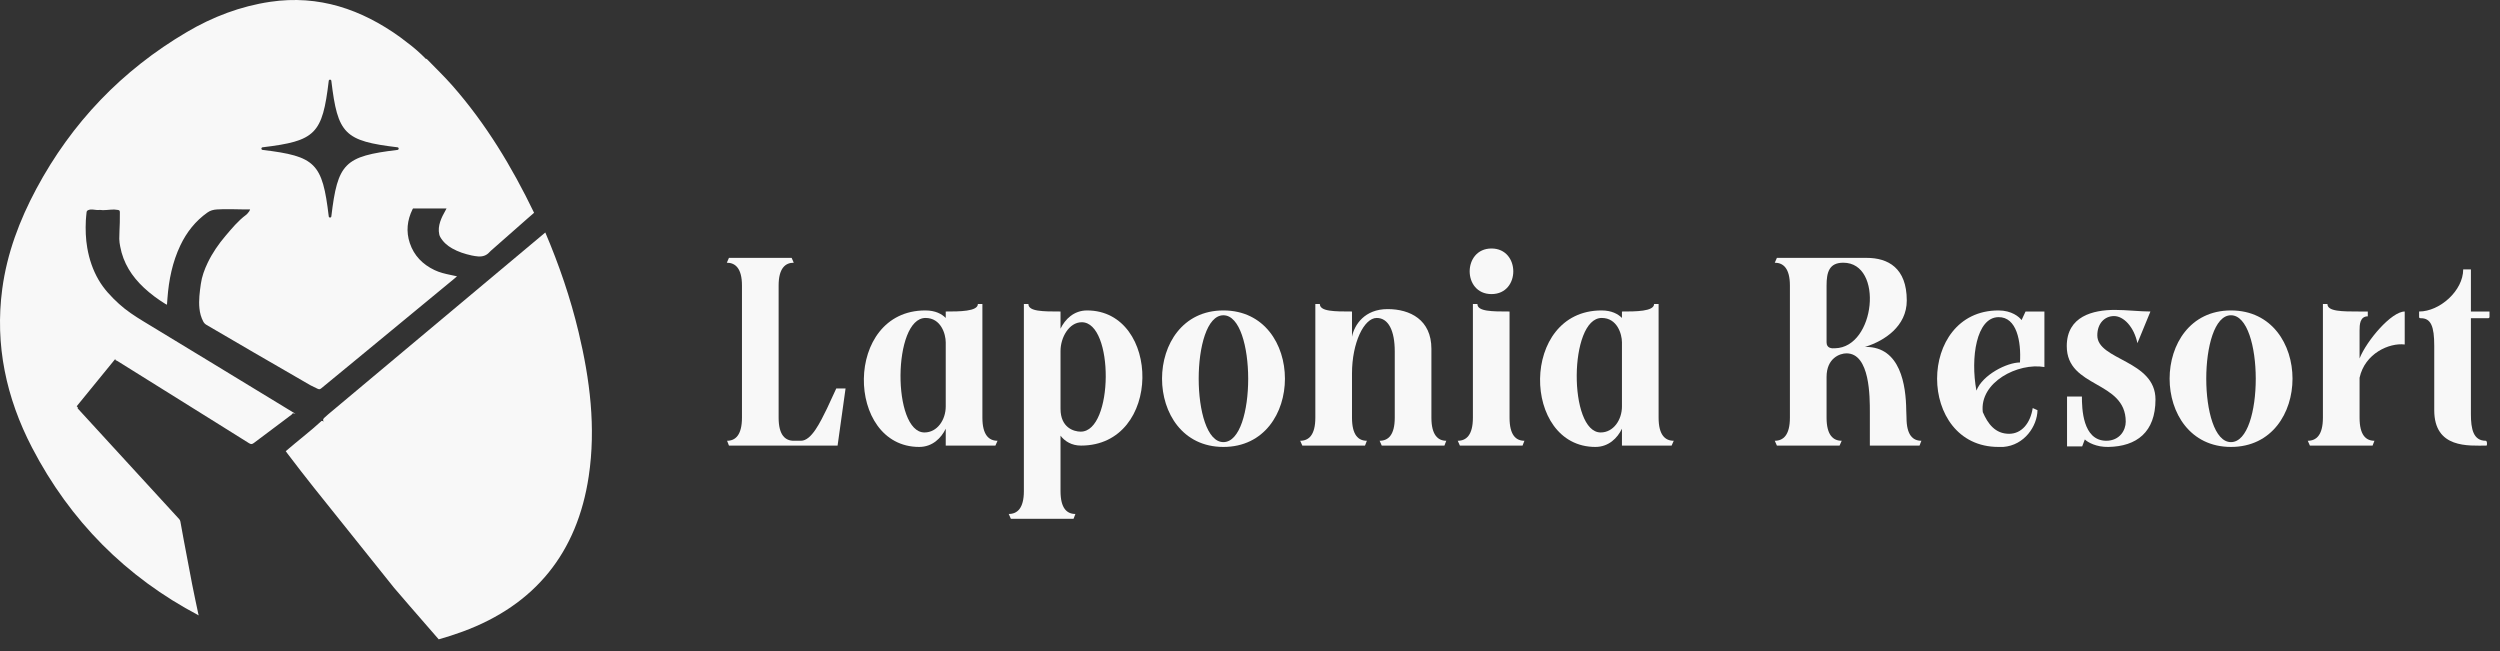 <?xml version="1.0" encoding="UTF-8"?>
<svg width="238px" height="62px" viewBox="0 0 238 62" version="1.1" xmlns="http://www.w3.org/2000/svg" xmlns:xlink="http://www.w3.org/1999/xlink">
    <rect x="0" y="0" width="238" height="62" fill="#333333" stroke="none"/>
    <title>Artboard</title>
    <defs>
        <polygon id="path-1" points="0.125 0.125 0.375 0.125 0.375 0.375 0.125 0.375"></polygon>
    </defs>
    <g id="Artboard" stroke="none" stroke-width="1" fill="none" fill-rule="evenodd">
        <g id="Group" transform="translate(-0, -0)">
            <g id="Laponia-Resort-2" transform="translate(69.194, 23.657)" fill="#F8F8F8" fill-rule="nonzero">
                <g id="Laponia-Resort">
                    <path d="M7.055,18.304 L6.372,18.304 C5.563,18.304 4.931,17.768 4.931,16.108 L4.931,3.523 C4.931,1.889 5.563,1.353 6.372,1.353 L6.17,0.893 L0.202,0.893 L0,1.353 C0.809,1.353 1.441,1.889 1.441,3.523 L1.441,16.108 C1.441,17.768 0.809,18.304 0.025,18.304 L0.202,18.763 L10.544,18.763 L11.303,13.326 L10.418,13.326 L9.533,15.24 C8.901,16.517 8.066,18.304 7.055,18.304 Z" id="Path"></path>
                    <path d="M24.33,5.284 L23.9,5.284 C23.9,5.999 22.13,5.999 20.84,5.999 L20.84,6.612 C20.461,6.229 19.854,5.897 18.893,5.897 C11.105,5.897 11.282,18.891 18.312,18.891 C19.576,18.891 20.41,18.049 20.84,17.155 L20.84,18.763 L25.569,18.763 L25.771,18.304 C24.962,18.304 24.33,17.768 24.33,16.108 L24.33,5.284 Z M18.817,17.513 C15.732,17.513 15.783,6.612 18.918,6.612 C20.385,6.612 20.84,8.144 20.84,8.935 L20.84,15.036 C20.84,16.313 20.031,17.513 18.817,17.513 Z" id="Shape"></path>
                    <path d="M31.768,5.999 C30.099,5.999 28.709,5.999 28.709,5.284 L28.279,5.284 L28.279,23.103 C28.279,24.737 27.647,25.273 26.837,25.273 L27.04,25.733 L33.007,25.733 L33.184,25.273 C32.375,25.273 31.768,24.737 31.768,23.103 L31.768,17.819 C32.173,18.355 32.83,18.763 33.715,18.763 C41.503,18.763 41.326,5.897 34.297,5.897 C33.032,5.897 32.198,6.74 31.768,7.633 L31.768,5.999 Z M31.768,9.752 C31.768,8.475 32.577,7.02 33.791,7.02 C36.876,7.02 36.825,17.436 33.69,17.436 C33.032,17.436 31.768,17.053 31.768,15.266 L31.768,9.752 Z" id="Shape"></path>
                    <path d="M47.273,18.891 C55.086,18.891 55.086,5.897 47.273,5.897 C39.485,5.897 39.485,18.891 47.273,18.891 Z M47.273,6.357 C50.408,6.357 50.434,18.432 47.273,18.432 C44.138,18.432 44.138,6.357 47.273,6.357 Z" id="Shape"></path>
                    <path d="M59.516,5.999 C57.847,5.999 56.456,5.999 56.456,5.284 L56.026,5.284 L56.026,16.108 C56.026,17.768 55.394,18.304 54.585,18.304 L54.787,18.763 L60.755,18.763 L60.932,18.304 C60.123,18.304 59.516,17.768 59.516,16.108 L59.516,11.896 C59.516,8.986 60.654,6.612 61.868,6.612 C62.98,6.612 63.587,7.812 63.587,9.803 L63.587,16.108 C63.587,17.768 62.955,18.304 62.146,18.304 L62.348,18.763 L68.315,18.763 L68.492,18.304 C67.709,18.304 67.076,17.768 67.076,16.108 L67.076,9.548 C67.076,6.791 65.054,5.769 62.904,5.769 C60.73,5.769 59.744,7.25 59.516,8.399 L59.516,5.999 Z" id="Path"></path>
                    <path d="M72.796,0 C70.039,0 70.014,4.34 72.796,4.34 C75.577,4.34 75.552,0 72.796,0 Z M74.515,5.999 C72.846,5.999 71.455,5.999 71.455,5.284 L71.026,5.284 L71.026,16.108 C71.026,17.768 70.393,18.304 69.584,18.304 L69.787,18.763 L75.754,18.763 L75.931,18.304 C75.122,18.304 74.515,17.768 74.515,16.108 L74.515,5.999 Z" id="Shape"></path>
                    <path d="M88.705,5.284 L88.275,5.284 C88.275,5.999 86.505,5.999 85.216,5.999 L85.216,6.612 C84.836,6.229 84.229,5.897 83.269,5.897 C75.48,5.897 75.657,18.891 82.687,18.891 C83.951,18.891 84.786,18.049 85.216,17.155 L85.216,18.763 L89.944,18.763 L90.146,18.304 C89.337,18.304 88.705,17.768 88.705,16.108 L88.705,5.284 Z M83.193,17.513 C80.108,17.513 80.158,6.612 83.294,6.612 C84.76,6.612 85.216,8.144 85.216,8.935 L85.216,15.036 C85.216,16.313 84.406,17.513 83.193,17.513 Z" id="Shape"></path>
                    <path d="M104.695,12.228 C104.695,10.441 105.959,9.982 106.591,9.982 C108.842,9.982 108.816,14.168 108.816,15.598 L108.816,18.763 L113.545,18.763 L113.722,18.304 C112.913,18.304 112.306,17.768 112.306,16.108 L112.281,15.419 C112.255,12.994 111.724,9.369 108.437,9.369 C108.285,9.369 108.285,9.394 108.437,9.343 C110.207,8.782 112.331,7.403 112.331,4.953 C112.331,1.838 110.536,0.893 108.513,0.893 L99.966,0.893 L99.764,1.353 C100.573,1.353 101.205,1.889 101.205,3.523 L101.205,16.108 C101.205,17.768 100.573,18.304 99.764,18.304 L99.966,18.763 L105.934,18.763 L106.136,18.304 C105.327,18.304 104.695,17.768 104.695,16.108 L104.695,12.228 Z M104.695,8.935 L104.695,3.523 C104.695,2.247 104.948,1.353 106.288,1.353 C110.157,1.353 109.347,9.42 105.504,9.497 C105.226,9.522 104.695,9.522 104.695,8.935 Z" id="Shape"></path>
                    <path d="M121.059,18.891 C121.211,18.891 121.363,18.891 121.514,18.891 C123.537,18.738 124.751,16.9 124.776,15.394 L124.321,15.189 C124.094,16.645 123.259,17.64 122.071,17.64 C120.756,17.64 120.048,16.696 119.567,15.572 C119.239,12.713 122.93,10.85 125.434,11.284 L125.434,5.999 L123.638,5.999 L123.259,6.816 C123.032,6.51 122.324,5.897 121.059,5.897 C113.271,5.897 113.271,18.891 121.059,18.891 Z M118.961,13.53 C118.379,10.39 118.961,6.561 121.059,6.535 C122.804,6.51 123.234,8.858 123.107,10.85 C121.868,10.85 119.542,12.024 118.961,13.53 Z" id="Shape"></path>
                    <path d="M135.527,5.999 C134.567,5.999 133.201,5.846 132.139,5.846 C130.091,5.846 127.562,6.433 127.562,9.292 C127.562,13.326 133.176,12.534 133.176,16.491 C133.176,17.283 132.62,18.304 131.305,18.304 C129.054,18.278 129.004,15.189 129.004,14.092 L127.588,14.092 L127.588,18.84 L129.029,18.84 L129.282,18.176 C129.56,18.457 130.394,18.917 131.532,18.891 C134.213,18.84 136.008,17.487 136.008,14.373 C136.008,10.62 130.47,10.645 130.47,8.271 C130.47,7.122 131.178,6.433 132.063,6.433 C132.974,6.433 133.96,7.454 134.288,9.012 L135.527,5.999 Z" id="Path"></path>
                    <path d="M143.194,18.891 C151.007,18.891 151.007,5.897 143.194,5.897 C135.406,5.897 135.406,18.891 143.194,18.891 Z M143.194,6.357 C146.329,6.357 146.354,18.432 143.194,18.432 C140.058,18.432 140.058,6.357 143.194,6.357 Z" id="Shape"></path>
                    <path d="M155.437,5.999 C153.768,5.999 152.377,5.999 152.377,5.284 L151.947,5.284 L151.947,16.108 C151.947,17.768 151.315,18.304 150.506,18.304 L150.708,18.763 L156.676,18.763 L156.853,18.304 C156.043,18.304 155.437,17.768 155.437,16.108 L155.437,12.305 C155.942,9.982 158.269,8.96 159.735,9.139 L159.735,5.999 C158.471,5.999 156.119,8.756 155.437,10.467 L155.437,7.786 C155.437,7.276 155.462,6.459 156.22,6.459 L156.22,5.999 L155.437,5.999 Z" id="Path"></path>
                    <path d="M161.232,6.637 C162.243,6.612 162.546,7.429 162.546,9.267 L162.546,15.394 C162.546,19.07 165.834,18.763 167.528,18.763 C167.604,18.661 167.578,18.304 167.452,18.304 C166.264,18.304 166.036,17.181 166.036,15.777 L166.036,6.637 L167.68,6.637 C167.755,6.637 167.806,6.586 167.806,6.51 L167.806,5.999 L166.036,5.999 L166.036,1.991 L165.303,1.991 C165.303,4.008 163.077,5.999 161.105,5.999 L161.105,6.535 C161.105,6.586 161.156,6.637 161.232,6.637 Z" id="Path"></path>
                </g>
            </g>
            <g id="Group-8">
                <g id="Group-3" transform="translate(0, 61.516)">
                    <mask id="mask-2" fill="white">
                        <use xlink:href="#path-1"></use>
                    </mask>
                    <g id="Clip-2"></g>
                    <path d="" id="Fill-1" fill="#FFFFFF" mask="url(#mask-2)"></path>
                </g>
                <path d="M24.994,14.023 C30.045,13.417 30.693,12.766 31.297,7.692 L31.297,7.692 C31.304,7.629 31.356,7.583 31.42,7.583 C31.484,7.583 31.536,7.629 31.543,7.692 C32.147,12.766 32.795,13.417 37.846,14.023 C37.909,14.031 37.955,14.083 37.955,14.147 C37.955,14.211 37.909,14.263 37.846,14.271 C32.795,14.878 32.147,15.528 31.543,20.602 C31.536,20.666 31.484,20.712 31.42,20.712 C31.356,20.712 31.304,20.666 31.297,20.602 C30.693,15.528 30.045,14.878 24.994,14.271 C24.931,14.263 24.885,14.211 24.885,14.147 C24.885,14.083 24.931,14.031 24.994,14.023 M18.922,58.587 C18.908,58.55 18.893,58.513 18.884,58.474 C18.686,57.524 18.478,56.576 18.292,55.625 C18.017,54.217 17.756,52.806 17.49,51.396 C17.381,50.813 17.274,50.229 17.171,49.644 C17.154,49.551 17.116,49.481 17.054,49.414 C14.957,47.127 12.859,44.839 10.762,42.552 L10.76,42.553 L10.641,42.42 C9.594,41.277 8.546,40.135 7.498,38.992 C7.459,38.949 7.422,38.904 7.386,38.863 C7.393,38.848 7.405,38.829 7.419,38.805 L7.302,38.674 L10.962,34.187 L11.046,34.334 C11.056,34.326 11.066,34.318 11.076,34.31 C11.143,34.349 11.194,34.377 11.243,34.408 C14.449,36.409 17.655,38.41 20.86,40.411 C21.805,41.001 22.75,41.594 23.695,42.185 C23.893,42.309 23.991,42.304 24.175,42.166 C25.184,41.408 26.194,40.651 27.204,39.893 C27.392,39.752 27.581,39.613 27.765,39.468 C27.809,39.433 27.85,39.384 27.871,39.333 L28.129,39.393 C25.348,37.701 22.568,36.007 19.787,34.316 C17.742,33.072 15.694,31.832 13.649,30.589 C12.831,30.091 12.029,29.568 11.319,28.92 C10.579,28.245 9.895,27.52 9.386,26.645 C8.835,25.699 8.496,24.678 8.308,23.603 C8.156,22.728 8.13,21.847 8.173,20.963 C8.186,20.711 8.22,20.459 8.242,20.207 C8.251,20.108 8.301,20.048 8.39,20.008 C8.54,19.94 8.696,19.932 8.855,19.95 C9.07,19.974 9.282,20.014 9.501,19.985 C9.591,19.973 9.687,20.01 9.78,20.007 C10.031,19.997 10.284,19.988 10.533,19.96 C10.758,19.935 10.978,19.943 11.198,19.982 C11.376,20.013 11.408,20.04 11.411,20.222 C11.417,20.54 11.414,20.858 11.405,21.176 C11.391,21.699 11.357,22.222 11.355,22.746 C11.355,22.984 11.399,23.225 11.442,23.462 C11.731,25.042 12.551,26.316 13.706,27.395 C14.33,27.979 15.015,28.483 15.74,28.932 C15.782,28.959 15.83,28.977 15.895,29.009 C15.912,28.786 15.927,28.588 15.942,28.391 C16.072,26.647 16.413,24.954 17.168,23.365 C17.767,22.104 18.604,21.041 19.751,20.23 C20.029,20.033 20.32,19.961 20.648,19.939 C21.528,19.882 22.407,19.929 23.286,19.937 C23.449,19.939 23.613,19.938 23.808,19.938 C23.774,20.015 23.759,20.079 23.722,20.125 C23.627,20.243 23.537,20.375 23.417,20.463 C22.664,21.023 22.075,21.743 21.474,22.449 C20.805,23.235 20.221,24.08 19.773,25.014 C19.464,25.659 19.217,26.328 19.118,27.037 C19.01,27.806 18.907,28.577 18.986,29.358 C19.031,29.796 19.14,30.213 19.347,30.604 C19.421,30.743 19.519,30.848 19.657,30.928 C21.173,31.81 22.686,32.698 24.202,33.58 C25.495,34.332 26.791,35.078 28.086,35.827 C28.568,36.106 29.046,36.393 29.532,36.665 C29.761,36.794 30.008,36.892 30.242,37.013 C30.374,37.082 30.471,37.061 30.587,36.966 C31.791,35.97 33,34.982 34.206,33.988 C37.211,31.511 40.215,29.033 43.218,26.555 C43.306,26.483 43.39,26.407 43.508,26.305 C43.276,26.255 43.09,26.213 42.904,26.175 C42.375,26.067 41.851,25.944 41.361,25.709 C40.236,25.17 39.415,24.342 39.014,23.143 C38.643,22.038 38.764,20.962 39.273,19.924 C39.285,19.897 39.304,19.874 39.324,19.843 L42.512,19.843 C42.474,19.915 42.443,19.976 42.41,20.034 C42.214,20.377 42.031,20.725 41.908,21.102 C41.778,21.5 41.726,21.905 41.818,22.318 C41.837,22.403 41.869,22.488 41.912,22.563 C42.182,23.036 42.575,23.381 43.043,23.647 C43.624,23.978 44.254,24.177 44.902,24.32 C45.107,24.365 45.317,24.398 45.526,24.413 C45.937,24.442 46.304,24.332 46.589,24.013 C46.632,23.965 46.677,23.919 46.726,23.876 C47.898,22.843 49.07,21.81 50.244,20.779 C50.443,20.604 50.644,20.431 50.844,20.258 C48.744,15.901 46.262,11.776 43.031,8.109 C42.277,7.254 41.449,6.463 40.601,5.587 C40.59,5.601 40.579,5.615 40.567,5.629 C39.979,5.028 39.368,4.493 38.739,4.032 C38.522,3.859 38.304,3.689 38.079,3.527 C34.4,0.885 30.352,-0.509 25.738,0.171 C22.899,0.589 20.252,1.599 17.793,3.047 C11.596,6.695 6.829,11.686 3.46,17.973 C1.849,20.98 0.664,24.139 0.214,27.508 C-0.497,32.835 0.591,37.877 3.047,42.607 C6.675,49.596 12.003,54.947 18.922,58.587" id="Fill-4" fill="#F8F8F8"></path>
                <path d="M55.083,31.62 C54.306,28.365 53.223,25.207 51.913,22.133 C47.902,25.492 43.891,28.851 39.88,32.21 C37.002,34.62 34.125,37.029 31.248,39.44 C31.122,39.545 31.003,39.657 30.882,39.767 C30.852,39.795 30.823,39.825 30.801,39.859 C30.792,39.873 30.784,39.887 30.778,39.899 C30.783,39.903 30.788,39.906 30.793,39.909 C30.783,39.919 30.773,39.928 30.762,39.938 C30.739,40.011 30.77,40.066 30.859,40.12 L30.624,40.064 C29.519,41.08 28.334,41.974 27.203,42.953 C27.271,43.045 27.327,43.126 27.387,43.205 C29.022,45.37 30.722,47.483 32.422,49.596 C34.125,51.713 35.822,53.836 37.517,55.961 C37.725,56.221 39.75,58.548 41.765,60.865 C42.525,60.652 43.286,60.407 44.048,60.127 C50.927,57.598 54.96,52.623 56.048,45.339 C56.743,40.693 56.16,36.128 55.083,31.62" id="Fill-6" fill="#F8F8F8"></path>
            </g>
        </g>
    </g>
</svg>